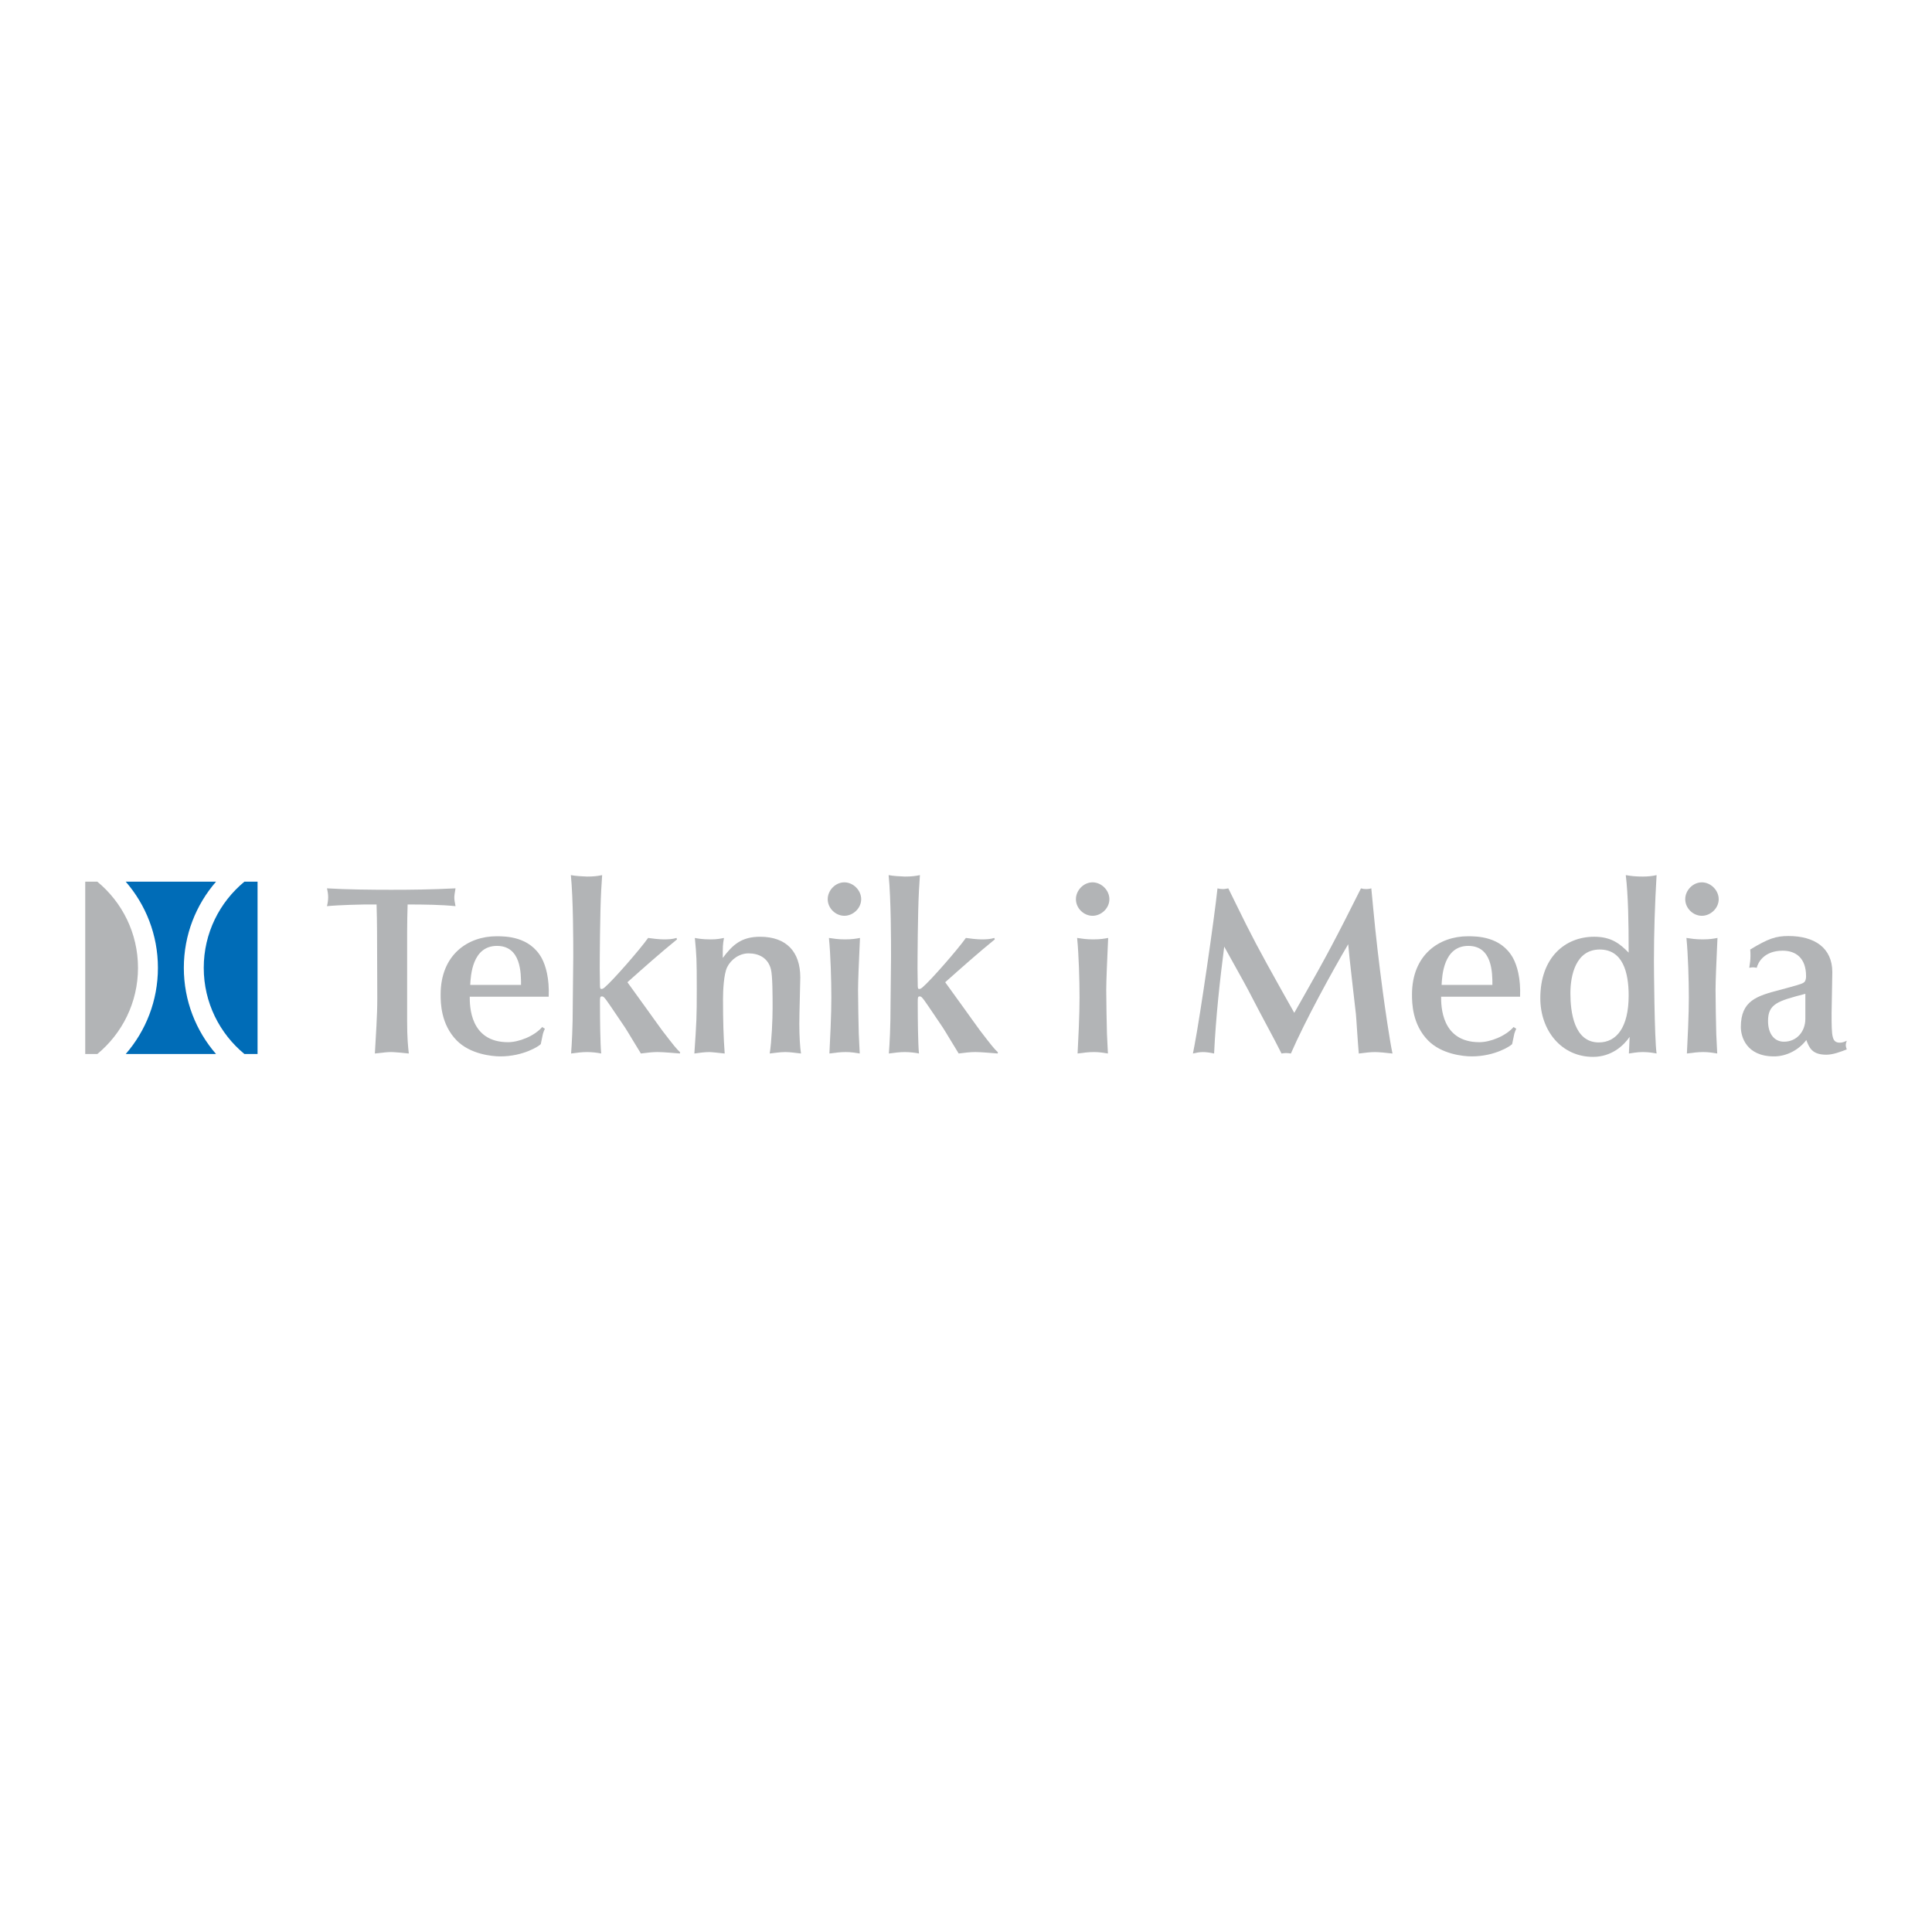 <?xml version="1.0" encoding="utf-8"?>
<!-- Generator: Adobe Illustrator 13.0.0, SVG Export Plug-In . SVG Version: 6.00 Build 14948)  -->
<!DOCTYPE svg PUBLIC "-//W3C//DTD SVG 1.0//EN" "http://www.w3.org/TR/2001/REC-SVG-20010904/DTD/svg10.dtd">
<svg version="1.0" id="Layer_1" xmlns="http://www.w3.org/2000/svg" xmlns:xlink="http://www.w3.org/1999/xlink" x="0px" y="0px"
	 width="192.756px" height="192.756px" viewBox="0 0 192.756 192.756" enable-background="new 0 0 192.756 192.756"
	 xml:space="preserve">
<g>
	<polygon fill-rule="evenodd" clip-rule="evenodd" fill="#FFFFFF" points="0,0 192.756,0 192.756,192.756 0,192.756 0,0 	"/>
	<path fill-rule="evenodd" clip-rule="evenodd" fill="#006CB7" d="M18.341,96.562c0-3.29,1.213-6.294,3.213-8.597h-9.01
		c2,2.303,3.212,5.307,3.212,8.597c0,3.289-1.212,6.293-3.212,8.597h9.009C19.553,102.854,18.341,99.851,18.341,96.562
		L18.341,96.562z"/>
	<path fill-rule="evenodd" clip-rule="evenodd" fill="#B2B4B6" d="M13.768,96.562c0-3.462-1.58-6.555-4.058-8.597H8.504v17.194H9.71
		C12.188,103.115,13.768,100.023,13.768,96.562L13.768,96.562z"/>
	<path fill-rule="evenodd" clip-rule="evenodd" fill="#006CB7" d="M25.697,87.964h-1.311c-2.478,2.042-4.058,5.135-4.058,8.597
		s1.58,6.554,4.057,8.597h1.311V87.964L25.697,87.964z"/>
	<path fill-rule="evenodd" clip-rule="evenodd" fill="#B2B4B6" d="M40.619,101.818c0,1.825,0.096,2.617,0.168,3.29
		c-0.697-0.072-1.465-0.145-1.753-0.145c-0.409,0-0.769,0.049-1.633,0.145c0.096-1.825,0.24-3.675,0.24-5.5l-0.024-6.702
		c0-0.889-0.024-1.729-0.048-2.666h-1.201c-0.216,0-2.522,0.048-3.747,0.168c0.072-0.288,0.12-0.601,0.12-0.889
		s-0.048-0.601-0.12-0.889c1.897,0.12,4.563,0.144,6.413,0.144c1.994,0,4.107-0.024,6.413-0.144c-0.072,0.408-0.12,0.72-0.12,0.913
		c0,0.264,0.048,0.48,0.121,0.865c-1.417-0.144-3.123-0.168-4.78-0.168c-0.024,0.865-0.048,1.777-0.048,2.69V101.818L40.619,101.818
		z"/>
	<path fill-rule="evenodd" clip-rule="evenodd" fill="#B2B4B6" d="M46.915,98.264c0.048-0.913,0.192-3.892,2.667-3.892
		c2.402,0,2.402,2.714,2.402,3.892H46.915L46.915,98.264z M54.745,99.44c0.072-1.826-0.288-3.075-0.696-3.843
		c-1.201-2.186-3.627-2.186-4.516-2.186c-2.834,0-5.572,1.826-5.572,5.813c0,0.84,0.024,2.978,1.609,4.587
		c1.321,1.345,3.459,1.585,4.348,1.585c2.305,0,3.867-1.032,4.035-1.225l0.216-1.033c0.048-0.168,0.12-0.336,0.192-0.504
		l-0.265-0.168c-0.792,0.912-2.33,1.513-3.411,1.513c-3.819,0-3.819-3.65-3.819-4.539H54.745L54.745,99.44z"/>
	<path fill-rule="evenodd" clip-rule="evenodd" fill="#B2B4B6" d="M59.861,100.449c0,1.104,0.024,3.698,0.12,4.659
		c-0.312-0.072-0.913-0.145-1.417-0.145s-1.033,0.072-1.585,0.145c0.072-1.009,0.168-2.45,0.168-5.067
		c0-0.721,0.048-3.94,0.048-4.588c0-1.465,0-5.741-0.24-8.143c0.504,0.096,1.057,0.12,1.609,0.144c0.648,0,1.057-0.048,1.513-0.144
		l-0.096,1.537c-0.12,2.162-0.144,6.917-0.144,7.806c0,0.385,0.024,1.321,0.024,1.706c0,0.168,0.024,0.312,0.12,0.312
		c0.12,0,0.192-0.024,0.36-0.169c0.865-0.744,3.483-3.747,4.323-4.923c0.289,0.048,1.105,0.144,1.537,0.144
		c0.529,0,0.913-0.024,1.297-0.144l0.048,0.144c-1.682,1.369-3.195,2.714-4.948,4.275l1.874,2.594
		c0.265,0.36,1.369,1.922,1.609,2.234c1.177,1.537,1.417,1.825,1.777,2.161l-0.024,0.12c-0.36-0.024-1.634-0.145-2.234-0.145
		c-0.504,0-1.081,0.072-1.657,0.145c-0.264-0.408-1.345-2.233-1.585-2.594l-1.465-2.162c-0.649-0.961-0.697-0.937-0.865-0.937
		s-0.168,0.192-0.168,0.553V100.449L59.861,100.449z"/>
	<path fill-rule="evenodd" clip-rule="evenodd" fill="#B2B4B6" d="M79.749,102.154c0,1.201,0.072,2.401,0.168,2.954
		c-0.529-0.048-1.033-0.145-1.562-0.145c-0.528,0-1.104,0.097-1.561,0.145c0.192-1.153,0.288-3.41,0.288-4.539
		c0-1.249,0-3.219-0.168-3.867c-0.288-1.129-1.201-1.585-2.233-1.585c-0.913,0-1.753,0.601-2.138,1.393
		c-0.336,0.697-0.408,2.354-0.408,3.171c0,2.186,0.048,3.795,0.168,5.428c-0.24-0.024-1.296-0.145-1.513-0.145
		c-0.48,0-1.009,0.072-1.513,0.145c0.216-3.194,0.24-3.555,0.24-6.413c0-3.05-0.023-3.338-0.192-5.116
		c0.24,0.048,0.721,0.144,1.585,0.144c0.649,0,0.937-0.072,1.321-0.144c-0.12,0.696-0.12,0.792-0.12,1.994
		c0.985-1.321,1.874-2.114,3.723-2.114c2.618,0,4.011,1.489,4.011,4.059C79.845,98.191,79.749,100.978,79.749,102.154
		L79.749,102.154z"/>
	<path fill-rule="evenodd" clip-rule="evenodd" fill="#B2B4B6" d="M82.871,102.515c0.048-1.226,0.072-2.09,0.072-2.979
		c0-1.705-0.072-4.275-0.24-5.957c0.48,0.072,0.913,0.144,1.609,0.144c0.721,0,1.105-0.072,1.489-0.144l-0.048,1.081
		c-0.048,1.009-0.145,3.243-0.145,4.107c0,1.057,0.048,3.531,0.072,4.371c0,0.312,0.096,1.682,0.096,1.97
		c-0.457-0.072-0.865-0.145-1.393-0.145c-0.553,0-1.081,0.072-1.633,0.145L82.871,102.515L82.871,102.515z M82.582,89.712
		c0-0.889,0.769-1.681,1.658-1.681s1.681,0.792,1.681,1.681c0,0.913-0.816,1.657-1.681,1.657S82.582,90.625,82.582,89.712
		L82.582,89.712z"/>
	<path fill-rule="evenodd" clip-rule="evenodd" fill="#B2B4B6" d="M91.565,100.449c0,1.104,0.024,3.698,0.12,4.659
		c-0.312-0.072-0.913-0.145-1.417-0.145s-1.033,0.072-1.585,0.145c0.072-1.009,0.168-2.45,0.168-5.067
		c0-0.721,0.048-3.94,0.048-4.588c0-1.465,0-5.741-0.24-8.143c0.504,0.096,1.057,0.12,1.609,0.144c0.648,0,1.057-0.048,1.513-0.144
		l-0.096,1.537c-0.12,2.162-0.144,6.917-0.144,7.806c0,0.385,0.024,1.321,0.024,1.706c0,0.168,0.024,0.312,0.12,0.312
		c0.12,0,0.192-0.024,0.36-0.169c0.865-0.744,3.483-3.747,4.323-4.923c0.288,0.048,1.105,0.144,1.538,0.144
		c0.528,0,0.912-0.024,1.297-0.144l0.048,0.144c-1.681,1.369-3.194,2.714-4.948,4.275l1.874,2.594
		c0.264,0.36,1.369,1.922,1.609,2.234c1.177,1.537,1.417,1.825,1.777,2.161l-0.024,0.12c-0.36-0.024-1.633-0.145-2.233-0.145
		c-0.504,0-1.081,0.072-1.658,0.145c-0.264-0.408-1.345-2.233-1.585-2.594l-1.465-2.162c-0.649-0.961-0.697-0.937-0.865-0.937
		c-0.168,0-0.168,0.192-0.168,0.553V100.449L91.565,100.449z"/>
	<path fill-rule="evenodd" clip-rule="evenodd" fill="#B2B4B6" d="M107.634,102.515c0.047-1.226,0.071-2.09,0.071-2.979
		c0-1.705-0.071-4.275-0.24-5.957c0.48,0.072,0.913,0.144,1.609,0.144c0.721,0,1.105-0.072,1.489-0.144l-0.049,1.081
		c-0.047,1.009-0.144,3.243-0.144,4.107c0,1.057,0.048,3.531,0.072,4.371c0,0.312,0.096,1.682,0.096,1.97
		c-0.456-0.072-0.864-0.145-1.394-0.145c-0.552,0-1.08,0.072-1.633,0.145L107.634,102.515L107.634,102.515z M107.345,89.712
		c0-0.889,0.769-1.681,1.658-1.681c0.889,0,1.681,0.792,1.681,1.681c0,0.913-0.816,1.657-1.681,1.657
		C108.138,91.37,107.345,90.625,107.345,89.712L107.345,89.712z"/>
	<path fill-rule="evenodd" clip-rule="evenodd" fill="#B2B4B6" d="M123.293,90.145c1.585,3.243,2.258,4.516,4.54,8.599l1.297,2.307
		l0.888-1.562c2.258-3.963,3.315-5.957,5.765-10.856c0.168,0.048,0.36,0.072,0.529,0.072c0.168,0,0.336-0.024,0.504-0.072
		l0.191,1.994c0.265,2.834,0.577,5.476,0.962,8.358c0.192,1.441,0.696,4.924,0.961,6.125c-0.577-0.072-1.394-0.145-1.73-0.145
		c-0.456,0-0.888,0.049-1.633,0.145l-0.072-0.889c-0.048-0.48-0.168-2.618-0.216-3.051c-0.121-1.104-0.697-5.956-0.769-6.965
		c-1.609,2.738-4.3,7.638-5.717,10.904c-0.168-0.024-0.312-0.048-0.48-0.048c-0.145,0-0.312,0.023-0.455,0.048
		c-0.914-1.825-1.514-2.834-3.316-6.317c-0.359-0.696-2.064-3.722-2.401-4.347c-0.433,3.362-0.84,7.062-1.009,10.664
		c-0.432-0.096-0.816-0.145-1.104-0.145c-0.384,0-0.696,0.072-1.009,0.145l0.144-0.744c0.577-2.979,2.019-12.946,2.307-15.732
		c0.191,0.048,0.359,0.072,0.552,0.072c0.169,0,0.361-0.048,0.529-0.072L123.293,90.145L123.293,90.145z"/>
	<path fill-rule="evenodd" clip-rule="evenodd" fill="#B2B4B6" d="M143.829,98.264c0.048-0.913,0.192-3.892,2.665-3.892
		c2.403,0,2.403,2.714,2.403,3.892H143.829L143.829,98.264z M151.659,99.44c0.071-1.826-0.288-3.075-0.696-3.843
		c-1.201-2.186-3.627-2.186-4.516-2.186c-2.834,0-5.572,1.826-5.572,5.813c0,0.84,0.023,2.978,1.609,4.587
		c1.32,1.345,3.458,1.585,4.347,1.585c2.306,0,3.868-1.032,4.035-1.225l0.217-1.033c0.048-0.168,0.119-0.336,0.192-0.504
		l-0.266-0.168c-0.792,0.912-2.329,1.513-3.41,1.513c-3.819,0-3.819-3.65-3.819-4.539H151.659L151.659,99.44z"/>
	<path fill-rule="evenodd" clip-rule="evenodd" fill="#B2B4B6" d="M159.513,104.004c-2.475,0-2.834-3.051-2.834-4.9
		c0-1.825,0.552-4.371,2.93-4.371c2.307,0,2.883,2.307,2.883,4.588C162.491,102.49,161.29,104.004,159.513,104.004L159.513,104.004z
		 M162.515,105.108c0.384-0.048,0.793-0.145,1.394-0.145s1.129,0.097,1.369,0.145c-0.217-1.44-0.264-8.814-0.264-9.199
		c0-2.858,0.096-5.74,0.264-8.599c-0.408,0.096-0.865,0.144-1.369,0.144c-0.696,0-1.177-0.048-1.705-0.144
		c0.24,1.994,0.288,4.636,0.288,7.734c-0.816-0.817-1.657-1.585-3.435-1.585c-2.954,0-5.38,2.114-5.38,6.125
		c0,3.243,2.113,5.86,5.26,5.86c1.873,0,3.075-1.152,3.651-1.993L162.515,105.108L162.515,105.108z"/>
	<path fill-rule="evenodd" clip-rule="evenodd" fill="#B2B4B6" d="M168.424,102.515c0.047-1.226,0.071-2.09,0.071-2.979
		c0-1.705-0.071-4.275-0.24-5.957c0.481,0.072,0.913,0.144,1.609,0.144c0.722,0,1.105-0.072,1.49-0.144l-0.049,1.081
		c-0.048,1.009-0.144,3.243-0.144,4.107c0,1.057,0.047,3.531,0.071,4.371c0,0.312,0.097,1.682,0.097,1.97
		c-0.456-0.072-0.865-0.145-1.394-0.145c-0.552,0-1.081,0.072-1.633,0.145L168.424,102.515L168.424,102.515z M168.136,89.712
		c0-0.889,0.769-1.681,1.657-1.681s1.682,0.792,1.682,1.681c0,0.913-0.817,1.657-1.682,1.657S168.136,90.625,168.136,89.712
		L168.136,89.712z"/>
	<path fill-rule="evenodd" clip-rule="evenodd" fill="#B2B4B6" d="M180.12,101.649c0,1.249-0.84,2.282-2.137,2.282
		c-0.961,0-1.586-0.793-1.586-2.065c0-1.729,0.984-1.994,3.723-2.714V101.649L180.12,101.649z M177.551,98.768
		c-2.234,0.601-3.867,1.033-3.867,3.699c0,0.937,0.527,2.93,3.314,2.93c1.249,0,2.475-0.648,3.219-1.633
		c0.288,0.769,0.576,1.465,1.994,1.465c0.672,0,1.416-0.288,2.041-0.528c-0.049-0.145-0.096-0.288-0.096-0.433
		c0-0.144,0.047-0.288,0.096-0.432c-0.216,0.096-0.433,0.191-0.672,0.191c-0.817,0-0.842-0.576-0.842-2.93
		c0-0.793,0.072-3.219,0.072-4.107c0-2.426-1.777-3.603-4.371-3.603c-1.249,0-1.994,0.241-3.819,1.345
		c0.024,0.216,0.024,0.433,0.024,0.648c0,0.408-0.049,0.72-0.12,1.177c0.12-0.024,0.264-0.048,0.384-0.048s0.24,0.024,0.36,0.048
		c0.145-0.577,0.769-1.706,2.594-1.706c1.298,0,2.33,0.721,2.33,2.546c0,0.168-0.024,0.336-0.096,0.48
		c-0.121,0.216-0.312,0.288-1.729,0.673L177.551,98.768L177.551,98.768z"/>
</g>
</svg>
